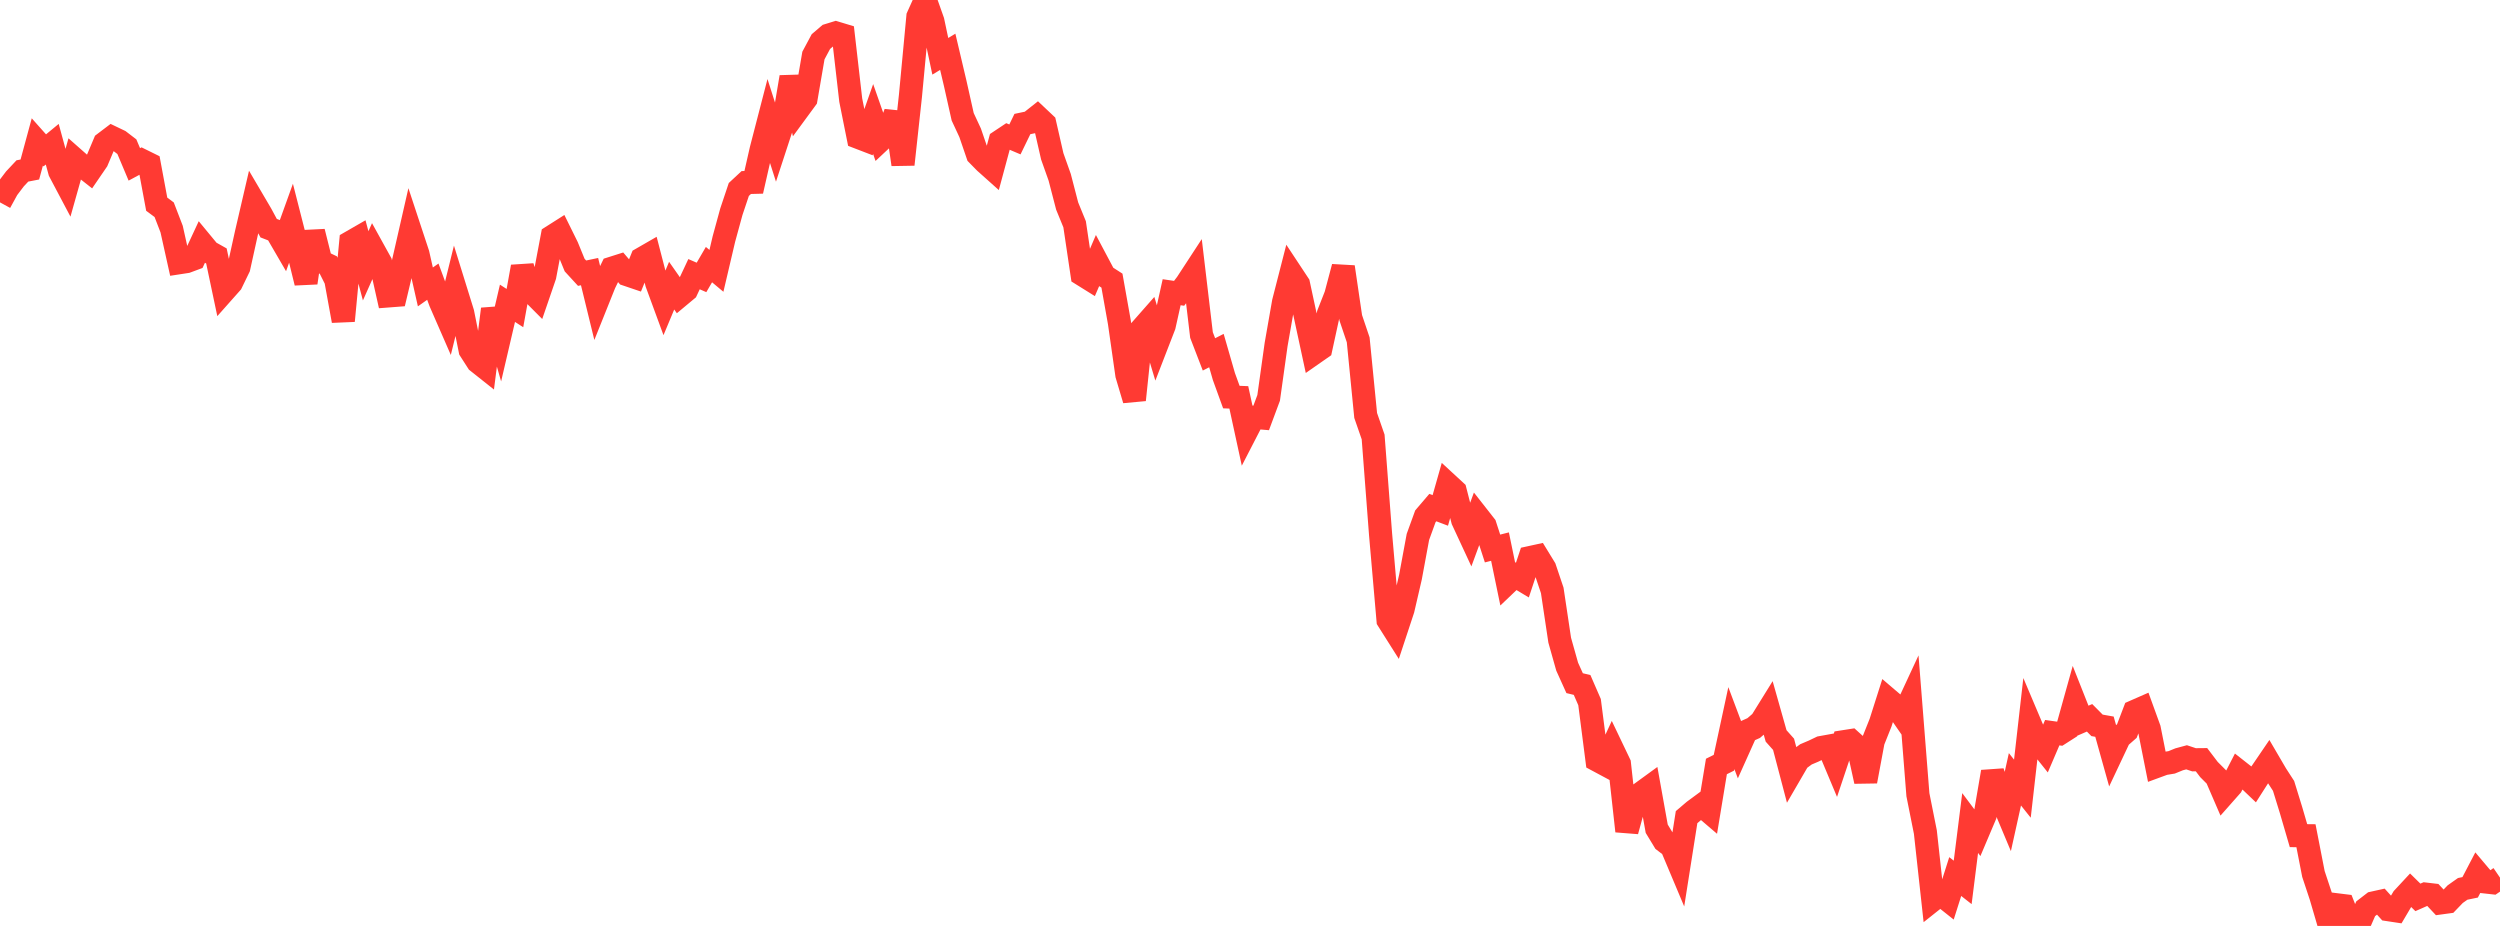 <?xml version="1.0" standalone="no"?>
<!DOCTYPE svg PUBLIC "-//W3C//DTD SVG 1.1//EN" "http://www.w3.org/Graphics/SVG/1.1/DTD/svg11.dtd">

<svg width="135" height="50" viewBox="0 0 135 50" preserveAspectRatio="none" 
  xmlns="http://www.w3.org/2000/svg"
  xmlns:xlink="http://www.w3.org/1999/xlink">


<polyline points="0.0, 10.928 0.403, 10.192 0.806, 9.661 1.209, 9.231 1.612, 9.153 2.015, 7.667 2.418, 8.12 2.821, 7.788 3.224, 9.263 3.627, 10.025 4.03, 8.595 4.433, 8.951 4.836, 9.268 5.239, 8.679 5.642, 7.725 6.045, 7.419 6.448, 7.612 6.851, 7.921 7.254, 8.877 7.657, 8.66 8.06, 8.859 8.463, 11.027 8.866, 11.326 9.269, 12.374 9.672, 14.186 10.075, 14.124 10.478, 13.974 10.881, 13.107 11.284, 13.595 11.687, 13.821 12.09, 15.73 12.493, 15.276 12.896, 14.445 13.299, 12.618 13.701, 10.886 14.104, 11.572 14.507, 12.321 14.91, 12.477 15.313, 13.171 15.716, 12.051 16.119, 13.63 16.522, 15.271 16.925, 12.512 17.328, 14.122 17.731, 14.314 18.134, 15.115 18.537, 17.325 18.94, 13.075 19.343, 12.843 19.746, 14.355 20.149, 13.451 20.552, 14.18 20.955, 15.98 21.358, 15.949 21.761, 14.256 22.164, 12.489 22.567, 13.709 22.97, 15.494 23.373, 15.21 23.776, 16.304 24.179, 17.227 24.582, 15.593 24.985, 16.891 25.388, 18.909 25.791, 19.536 26.194, 19.856 26.597, 16.69 27.0, 18.105 27.403, 16.377 27.806, 16.637 28.209, 14.403 28.612, 15.669 29.015, 16.074 29.418, 14.9 29.821, 12.766 30.224, 12.51 30.627, 13.327 31.03, 14.313 31.433, 14.752 31.836, 14.667 32.239, 16.317 32.642, 15.311 33.045, 14.483 33.448, 14.355 33.851, 14.827 34.254, 14.964 34.657, 13.97 35.06, 13.738 35.463, 15.292 35.866, 16.389 36.269, 15.425 36.672, 16 37.075, 15.664 37.478, 14.805 37.881, 14.981 38.284, 14.289 38.687, 14.626 39.09, 12.909 39.493, 11.435 39.896, 10.231 40.299, 9.857 40.701, 9.846 41.104, 8.075 41.507, 6.518 41.91, 7.779 42.313, 6.547 42.716, 4.163 43.119, 5.894 43.522, 5.345 43.925, 2.999 44.328, 2.246 44.731, 1.901 45.134, 1.777 45.537, 1.899 45.94, 5.407 46.343, 7.416 46.746, 7.571 47.149, 6.427 47.552, 7.579 47.955, 7.201 48.358, 6.095 48.761, 8.88 49.164, 5.177 49.567, 0.896 49.97, 0.0 50.373, 1.139 50.776, 3.04 51.179, 2.797 51.582, 4.507 51.985, 6.306 52.388, 7.173 52.791, 8.351 53.194, 8.762 53.597, 9.122 54.0, 7.626 54.403, 7.358 54.806, 7.529 55.209, 6.698 55.612, 6.613 56.015, 6.294 56.418, 6.674 56.821, 8.44 57.224, 9.575 57.627, 11.127 58.03, 12.112 58.433, 14.823 58.836, 15.074 59.239, 14.135 59.642, 14.894 60.045, 15.154 60.448, 17.416 60.851, 20.24 61.254, 21.594 61.657, 17.748 62.06, 17.291 62.463, 18.631 62.866, 17.591 63.269, 15.78 63.672, 15.839 64.075, 15.311 64.478, 14.694 64.881, 18.091 65.284, 19.137 65.687, 18.931 66.09, 20.331 66.493, 21.442 66.896, 21.458 67.299, 23.314 67.701, 22.534 68.104, 22.568 68.507, 21.485 68.91, 18.605 69.313, 16.307 69.716, 14.735 70.119, 15.345 70.522, 17.221 70.925, 19.091 71.328, 18.81 71.731, 16.958 72.134, 15.933 72.537, 14.416 72.94, 17.158 73.343, 18.352 73.746, 22.435 74.149, 23.596 74.552, 28.869 74.955, 33.492 75.358, 34.13 75.761, 32.91 76.164, 31.169 76.567, 28.993 76.97, 27.881 77.373, 27.41 77.776, 27.563 78.179, 26.145 78.582, 26.517 78.985, 28.09 79.388, 28.958 79.791, 27.864 80.194, 28.378 80.597, 29.619 81.0, 29.516 81.403, 31.467 81.806, 31.083 82.209, 31.325 82.612, 30.112 83.015, 30.024 83.418, 30.682 83.821, 31.881 84.224, 34.57 84.627, 36 85.03, 36.891 85.433, 36.988 85.836, 37.914 86.239, 41.048 86.642, 41.264 87.045, 40.396 87.448, 41.239 87.851, 44.88 88.254, 43.414 88.657, 42.801 89.06, 42.508 89.463, 44.751 89.866, 45.415 90.269, 45.724 90.672, 46.682 91.075, 44.126 91.478, 43.783 91.881, 43.486 92.284, 43.83 92.687, 41.389 93.09, 41.189 93.493, 39.318 93.896, 40.391 94.299, 39.494 94.701, 39.314 95.104, 38.966 95.507, 38.316 95.91, 39.74 96.313, 40.192 96.716, 41.725 97.119, 41.031 97.522, 40.735 97.925, 40.564 98.328, 40.371 98.731, 40.298 99.134, 41.26 99.537, 40.056 99.94, 39.993 100.343, 40.357 100.746, 42.192 101.149, 40.032 101.552, 39.021 101.955, 37.755 102.358, 38.099 102.761, 38.681 103.164, 37.813 103.567, 42.915 103.97, 44.933 104.373, 48.604 104.776, 48.284 105.179, 48.604 105.582, 47.334 105.985, 47.65 106.388, 44.443 106.791, 44.982 107.194, 44.03 107.597, 41.678 108.0, 42.942 108.403, 43.904 108.806, 42.082 109.209, 42.588 109.612, 39.048 110.015, 40 110.418, 40.505 110.821, 39.564 111.224, 39.621 111.627, 39.363 112.03, 37.918 112.433, 38.936 112.836, 38.762 113.239, 39.169 113.642, 39.241 114.045, 40.683 114.448, 39.829 114.851, 39.476 115.254, 38.422 115.657, 38.245 116.06, 39.355 116.463, 41.382 116.866, 41.234 117.269, 41.167 117.672, 41.003 118.075, 40.894 118.478, 41.028 118.881, 41.024 119.284, 41.554 119.687, 41.958 120.09, 42.891 120.493, 42.435 120.896, 41.651 121.299, 41.968 121.701, 42.351 122.104, 41.72 122.507, 41.128 122.91, 41.817 123.313, 42.439 123.716, 43.745 124.119, 45.125 124.522, 45.129 124.925, 47.194 125.328, 48.409 125.731, 49.785 126.134, 48.853 126.537, 48.903 126.94, 49.928 127.343, 50.0 127.746, 49.074 128.149, 48.763 128.552, 48.674 128.955, 49.119 129.358, 49.18 129.761, 48.498 130.164, 48.064 130.567, 48.459 130.97, 48.281 131.373, 48.328 131.776, 48.758 132.179, 48.703 132.582, 48.284 132.985, 47.999 133.388, 47.916 133.791, 47.144 134.194, 47.622 134.597, 47.667 135.0, 47.393" fill="none" stroke="#ff3a33" stroke-width="1.25"/>

</svg>
